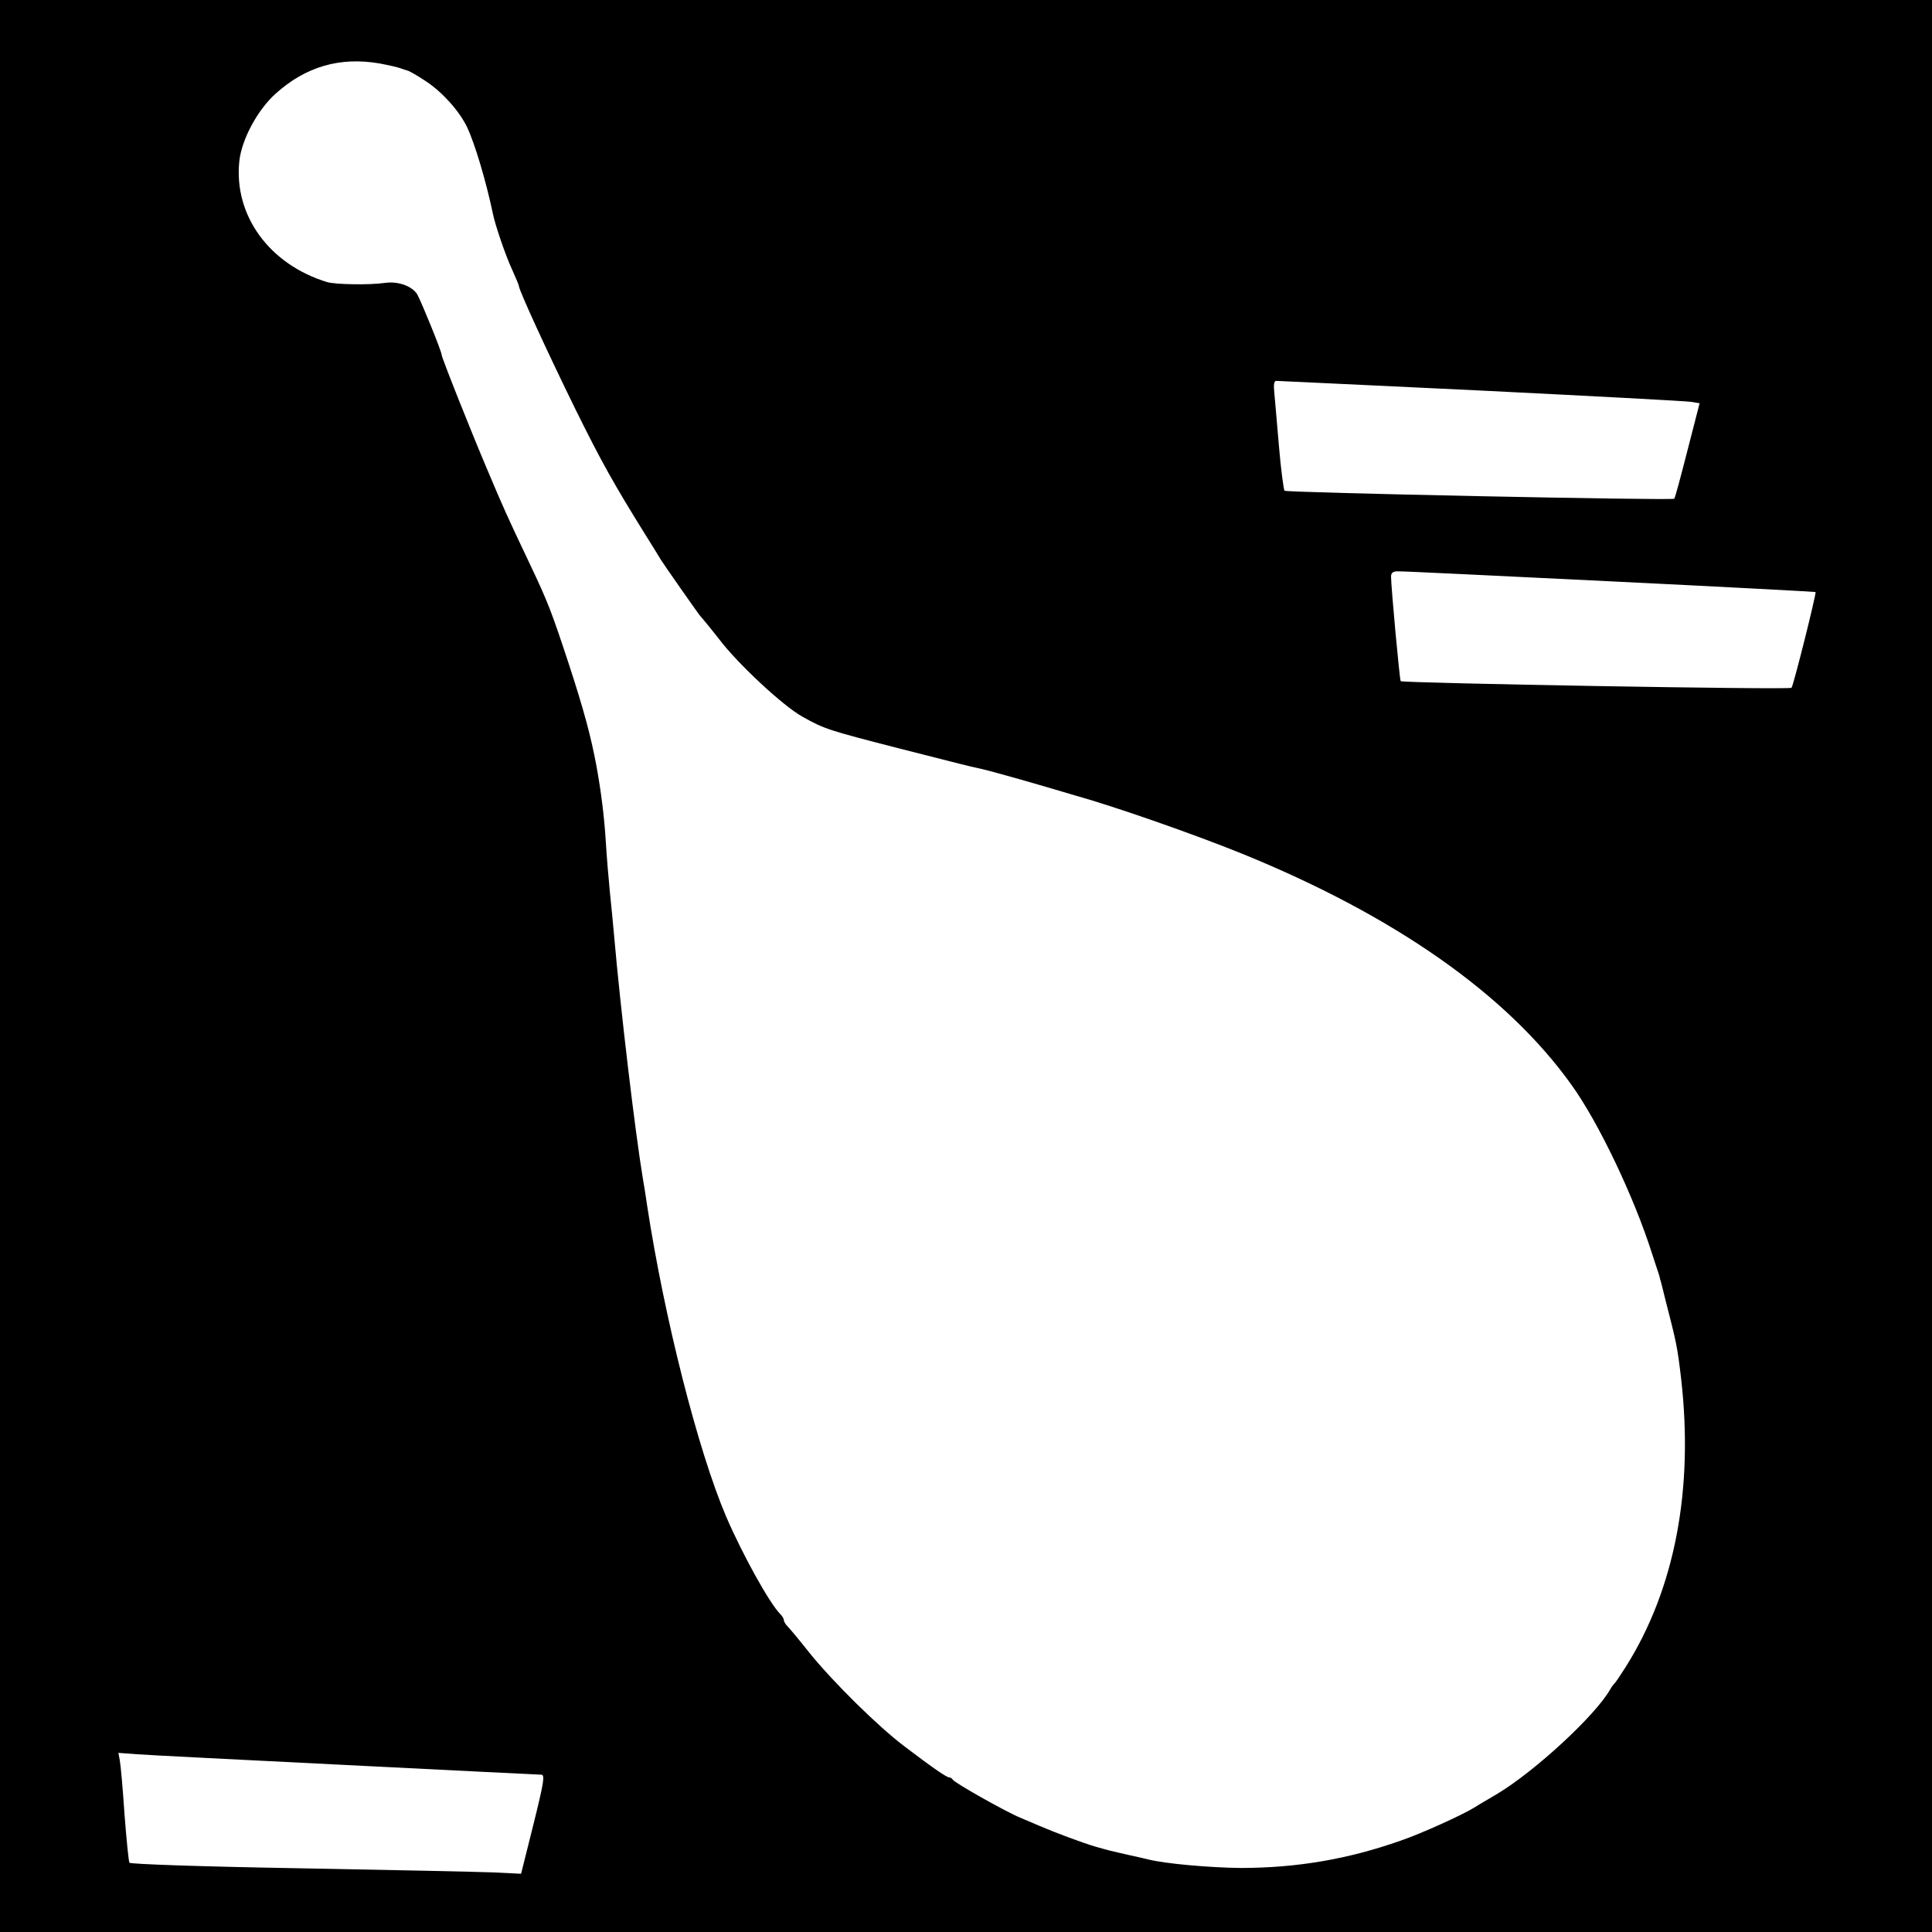 <?xml version="1.0" standalone="no"?>
<!DOCTYPE svg PUBLIC "-//W3C//DTD SVG 20010904//EN"
 "http://www.w3.org/TR/2001/REC-SVG-20010904/DTD/svg10.dtd">
<svg version="1.0" xmlns="http://www.w3.org/2000/svg"
 width="700pt" height="700pt" viewBox="0 0 700 700"
 preserveAspectRatio="xMidYMid meet">
<g transform="translate(0,700) scale(0.1,-0.1)"
fill="#000000" stroke="none">
<path d="M0 3500 l0 -3500 3500 0 3500 0 0 3500 0 3500 -3500 0 -3500 0 0
-3500z m1376 3270 c32 -6 66 -14 74 -17 8 -3 20 -7 27 -9 6 -1 37 -19 67 -39
59 -39 120 -107 148 -165 29 -61 70 -200 94 -315 8 -40 46 -152 70 -203 13
-29 24 -55 24 -58 0 -15 103 -239 206 -449 92 -186 138 -269 254 -455 25 -40
50 -80 55 -89 12 -19 124 -179 139 -199 6 -7 18 -21 26 -31 8 -9 28 -35 45
-56 64 -86 233 -244 303 -282 78 -44 94 -49 347 -114 239 -61 255 -65 297 -74
24 -5 132 -35 238 -66 36 -11 83 -24 105 -31 144 -40 435 -142 605 -211 553
-225 960 -510 1194 -838 98 -136 226 -405 291 -609 10 -30 20 -62 23 -70 3 -8
6 -19 7 -25 2 -5 10 -37 18 -70 41 -160 44 -171 58 -290 46 -402 -23 -763
-201 -1045 -19 -30 -37 -57 -41 -60 -3 -3 -10 -12 -15 -21 -53 -94 -273 -297
-410 -379 -38 -22 -76 -45 -84 -50 -40 -25 -189 -93 -265 -119 -190 -67 -376
-99 -580 -99 -108 1 -272 15 -335 31 -8 2 -42 10 -75 17 -70 16 -58 13 -115
29 -45 13 -147 51 -205 76 -16 7 -47 20 -68 29 -52 21 -241 128 -245 138 -2 4
-8 8 -12 8 -10 0 -54 30 -161 111 -97 73 -259 233 -345 339 -37 47 -74 91 -81
98 -7 7 -13 17 -13 22 0 5 -6 15 -13 22 -39 39 -137 216 -196 353 -102 239
-224 720 -286 1125 -3 19 -9 62 -15 95 -29 173 -82 621 -105 885 -3 36 -10
106 -15 155 -5 50 -12 133 -15 185 -6 95 -17 181 -34 275 -20 107 -45 201
-101 372 -61 185 -74 220 -140 359 -86 181 -96 204 -153 339 -58 136 -167 410
-167 420 0 12 -73 191 -88 218 -18 30 -69 49 -117 42 -56 -8 -180 -6 -210 3
-209 64 -338 241 -318 437 8 79 66 187 132 246 109 98 233 134 377 109z m3989
-1185 c402 -20 744 -38 762 -41 l31 -5 -44 -171 c-24 -94 -45 -173 -48 -175
-7 -7 -1404 22 -1412 29 -3 4 -13 76 -20 160 -7 84 -15 172 -17 196 -3 27 -1
42 7 42 6 0 340 -16 741 -35z m465 -691 c410 -20 746 -38 748 -39 4 -4 -80
-339 -87 -347 -7 -8 -1409 17 -1416 24 -4 4 -35 343 -35 379 0 13 7 19 23 19
12 1 357 -16 767 -36z m-4575 -4289 c380 -19 697 -35 706 -35 14 0 10 -26 -28
-179 l-45 -180 -102 5 c-55 2 -373 9 -706 15 -354 6 -607 15 -611 20 -3 5 -11
85 -18 177 -6 92 -14 179 -17 194 l-5 27 68 -5 c37 -3 379 -20 758 -39z"/>
</g>
</svg>
